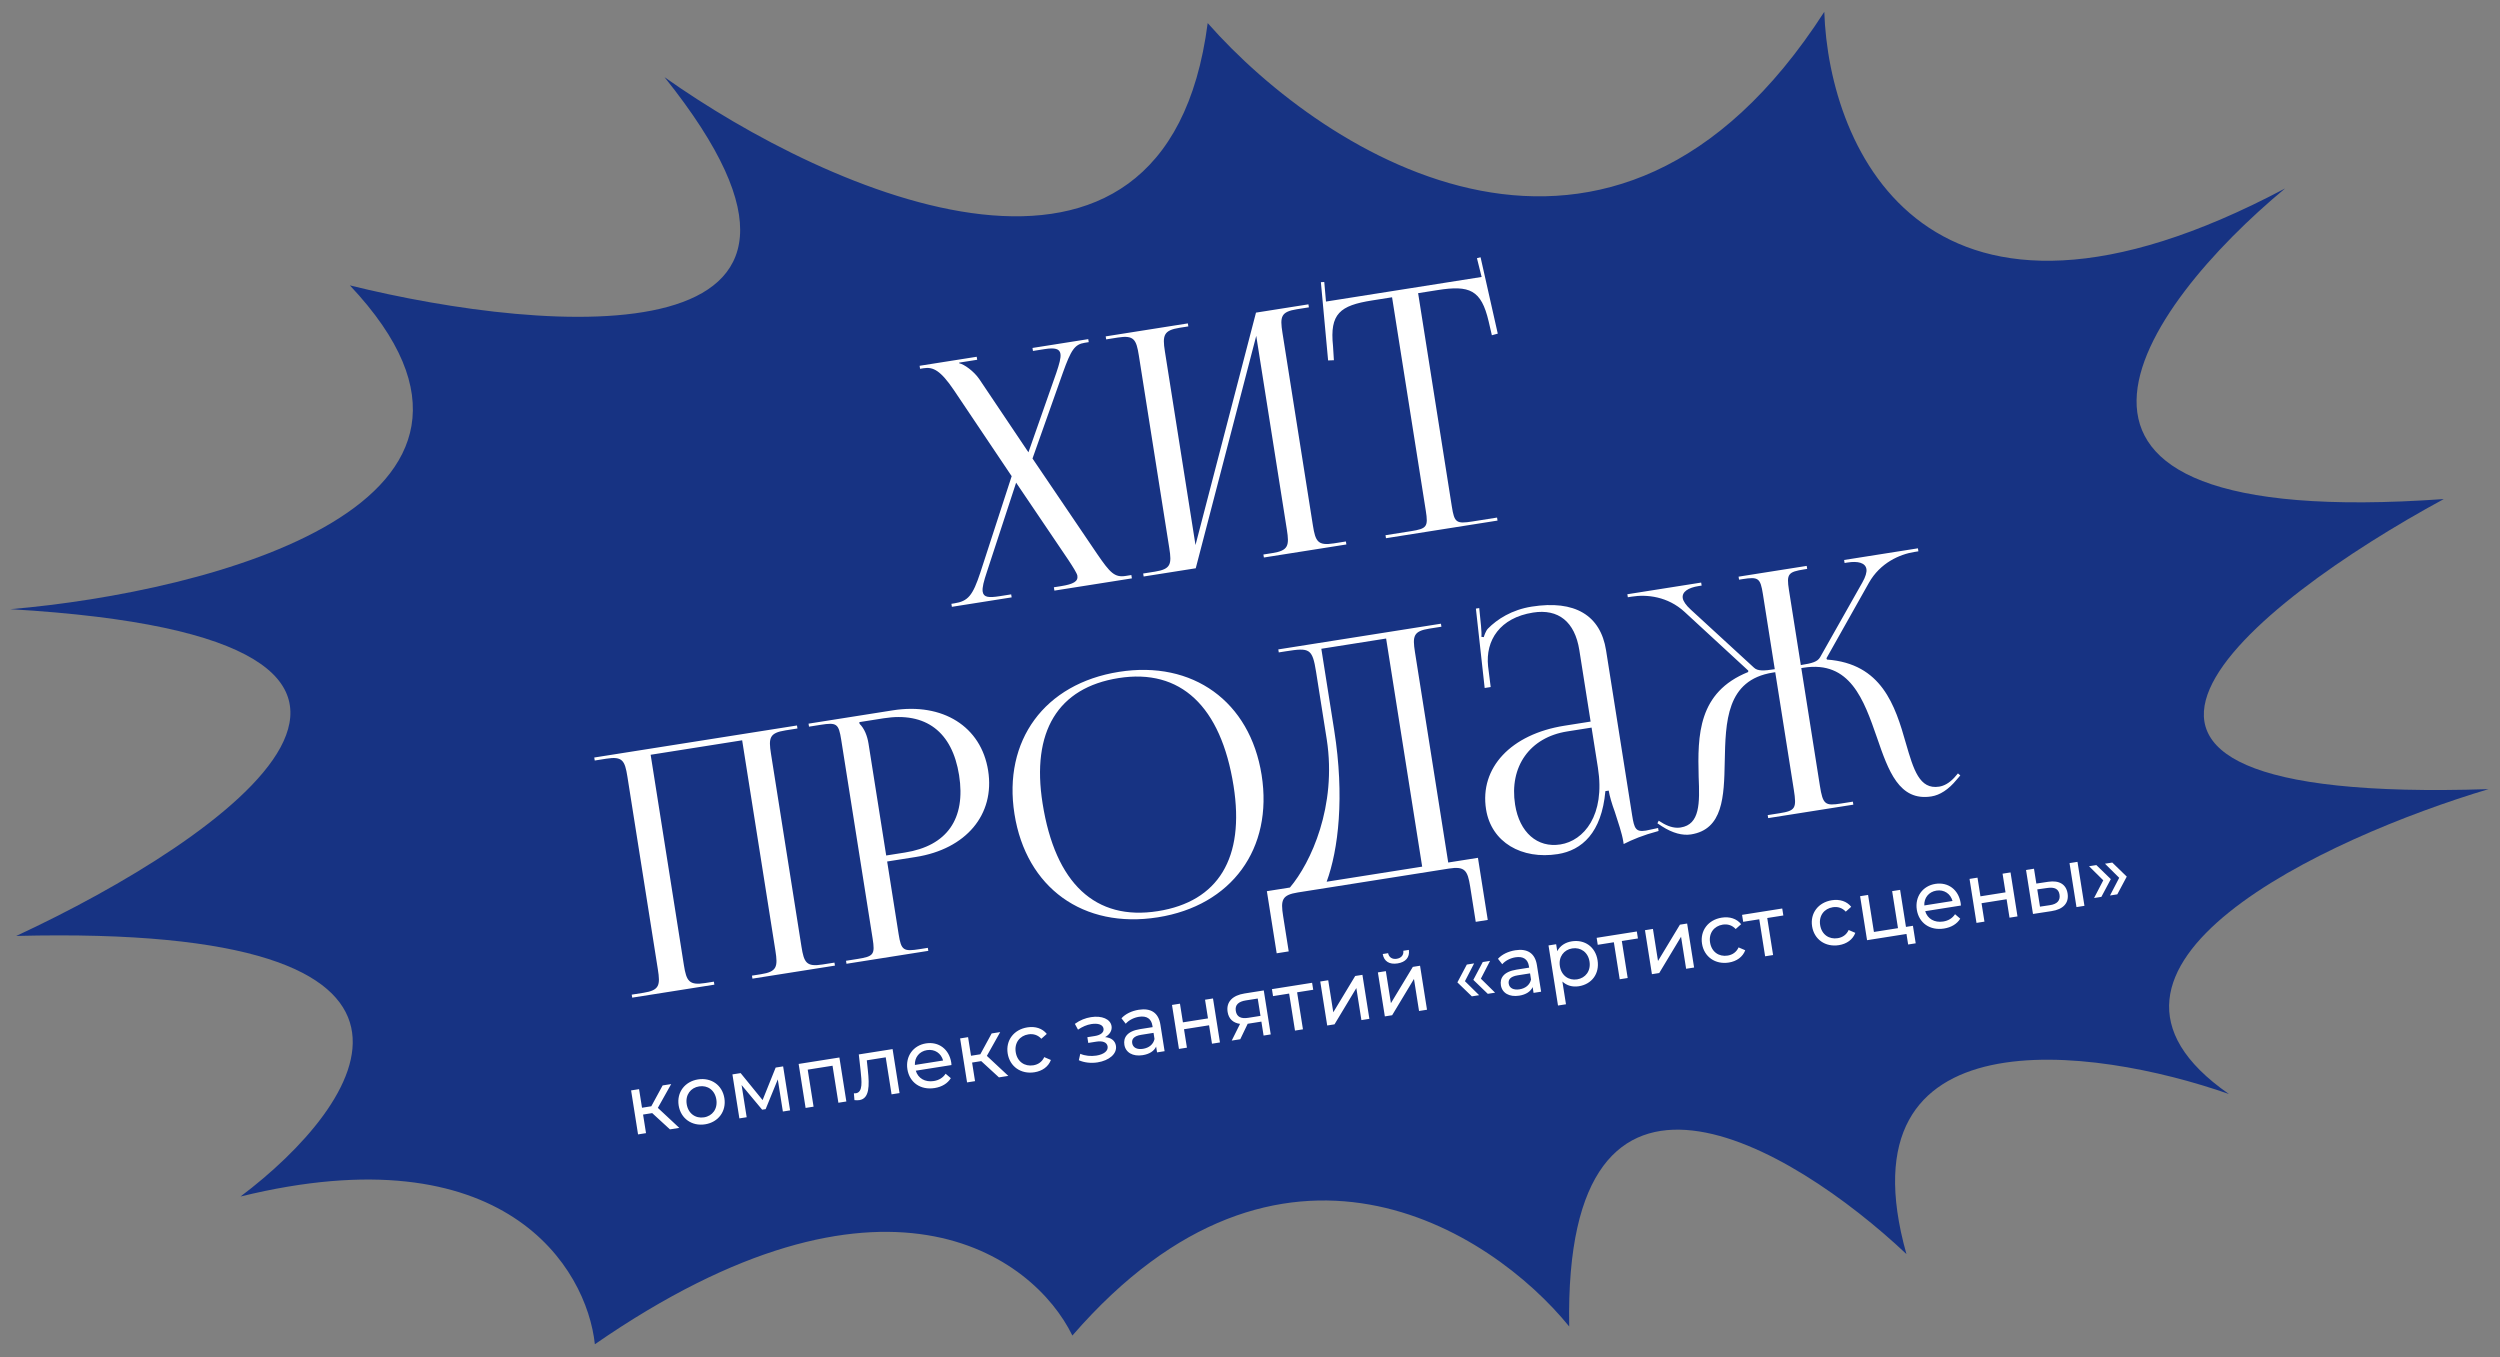 <?xml version="1.0" encoding="UTF-8"?> <svg xmlns="http://www.w3.org/2000/svg" width="595" height="323" viewBox="0 0 595 323" fill="none"><rect x="0" y="0" width="595" height="323" fill="#808080" stroke="none"/> <path d="M255.226 317.861C304.809 260.692 354.716 292.604 373.472 315.707C372.094 240.092 426.404 272.706 453.731 298.466C437.521 240.734 498.145 249.016 530.483 260.373C486.96 230.146 553.532 199.407 592.259 187.815C474.889 191.617 536.262 143.374 581.619 118.778C470.653 126.671 510.203 72.784 543.849 44.854C458.727 90.047 435.269 35.66 434.18 2.818C383.802 81.039 315.356 37.193 287.43 5.492C277.494 82.096 197.109 45.993 158.158 18.366C212.522 86.264 130.885 79.695 83.27 67.923C132.193 119.872 49.772 140.944 2.445 144.986C122.514 151.997 53.418 199.752 3.862 222.753C116.246 219.923 86.271 262.921 57.236 284.773C120.089 269.342 139.653 301.782 141.577 319.931C210.176 272.495 245.926 298.786 255.226 317.861Z" fill="#173383"></path> <path d="M226.546 144.423L240.774 142.174L240.661 141.459L237.958 141.886C235.256 142.313 234.093 142.171 233.879 140.82C233.728 139.866 234.138 138.335 234.912 136.013L241.837 114.876L254.277 133.278C255.348 134.901 256.328 136.457 256.416 137.014C256.629 138.365 255.512 139.03 252.492 139.508L250.823 139.771L250.948 140.566L269.389 137.652L269.263 136.857L267.912 137.071C265.289 137.485 264.214 136.351 261.142 131.867L245.735 109.127L252.945 88.76C254.923 83.233 255.78 81.957 258.165 81.58L259.118 81.43L259.005 80.714L245.731 82.812L245.844 83.528L248.626 83.088C251.09 82.698 252.199 83.012 252.387 84.204C252.538 85.158 252.116 86.61 251.397 88.76L244.768 107.65L233.047 90.194C231.78 88.358 229.478 86.684 228.303 86.463L228.278 86.304L232.57 85.626L232.457 84.91L218.865 87.058L218.978 87.774L219.852 87.635C222.078 87.284 223.843 88.145 227.032 92.856L240.778 113.332L233.322 136.264C231.503 141.766 230.407 143.079 227.148 143.595L226.433 143.708L226.546 144.423ZM272.189 137.209L284.588 135.25L298.985 79.936L306.271 126.038C306.874 129.854 306.652 131.029 302.837 131.632L300.691 131.972L300.804 132.687L320.437 129.584L320.324 128.869L317.462 129.321C313.647 129.924 313.074 128.874 312.471 125.058L305.222 79.195C304.619 75.379 304.841 74.204 308.656 73.6L311.518 73.148L311.405 72.433L298.925 74.405L284.529 129.719L277.243 83.617C276.64 79.801 276.941 78.613 280.756 78.01L282.823 77.683L282.71 76.968L263.156 80.058L263.269 80.774L266.051 80.334C269.867 79.731 270.44 80.781 271.043 84.596L278.291 130.46C278.894 134.276 278.673 135.451 274.858 136.054L272.075 136.494L272.189 137.209ZM329.864 128.094L356.413 123.898L356.3 123.183L350.418 124.112C346.602 124.715 346.142 124.381 345.539 120.565L337.512 69.773L342.122 69.045C349.753 67.839 352.535 68.947 354.298 76.49L355.064 79.79L356.469 79.405L352.375 61.232L351.513 61.45L352.627 65.918L315.586 71.772L315.175 67.112L314.368 67.158L316.09 85.787L317.466 85.733L317.257 82.344C316.448 74.65 318.912 72.713 326.543 71.507L331.312 70.753L339.339 121.545C339.942 125.361 339.608 125.821 335.792 126.424L329.751 127.379L329.864 128.094ZM150.465 237.44L170.019 234.35L169.906 233.634L167.839 233.961C164.024 234.564 163.371 233.526 162.768 229.711L154.854 179.634L176.633 176.192L184.548 226.269C185.151 230.084 184.929 231.26 181.114 231.863L178.968 232.202L179.081 232.917L198.714 229.815L198.601 229.099L195.739 229.551C191.924 230.154 191.351 229.104 190.748 225.289L183.499 179.425C182.896 175.61 183.118 174.434 186.933 173.831L189.795 173.379L189.681 172.663L141.433 180.289L141.546 181.004L144.328 180.565C148.143 179.962 148.717 181.012 149.32 184.827L156.568 230.691C157.171 234.506 156.95 235.682 153.134 236.285L150.352 236.725L150.465 237.44ZM204.514 171.867L210.317 170.95C220.332 169.367 226.629 174.157 228.262 184.49C229.908 194.903 225.382 201.321 215.367 202.904L210.915 203.607L206.707 176.979C206.418 175.151 205.732 173.386 204.577 172.265L204.514 171.867ZM201.464 229.38L220.938 226.302L220.825 225.587L218.838 225.901C215.023 226.504 214.483 226.182 213.88 222.366L211.142 205.038L217.977 203.958C229.9 202.073 236.836 193.889 235.177 183.397C233.519 172.905 224.386 167.179 212.463 169.063L192.432 172.229L192.545 172.944L195.327 172.505C199.142 171.902 199.603 172.236 200.206 176.052L207.68 223.346C208.283 227.162 207.949 227.622 204.133 228.225L201.351 228.664L201.464 229.38ZM275.557 218.322C293.124 215.545 303.041 202.002 300.265 184.435C297.501 166.948 283.89 157.123 266.324 159.899C248.598 162.7 238.681 176.244 241.444 193.731C244.221 211.298 257.831 221.123 275.557 218.322ZM275.569 216.853C260.705 219.202 251.149 210.284 248.134 191.208C245.433 174.118 251.765 163.666 266.232 161.38C280.937 159.056 290.586 168.041 293.588 187.038C296.302 204.207 289.957 214.579 275.569 216.853ZM301.515 212.101L303.852 226.885L306.713 226.433L305.382 218.008C304.779 214.192 305.08 213.004 308.895 212.401L344.823 206.723C348.639 206.12 349.291 207.157 349.894 210.973L351.226 219.398L354.087 218.946L351.751 204.161L344.677 205.28L336.762 155.203C336.159 151.387 336.381 150.212 340.196 149.609L343.058 149.157L342.945 148.441L304.234 154.559L304.348 155.274L306.096 154.998C311.66 154.119 312.346 154.336 313.226 159.9L315.776 176.036C318.196 191.867 312.011 205.309 307 211.234L301.515 212.101ZM315.743 209.852C318.533 202.242 320.041 189.62 317.541 173.802L314.476 154.407L329.896 151.97L338.477 206.259L315.743 209.852ZM378.568 171.734L372.368 172.714C359.571 174.736 352.121 182.757 353.679 192.614C354.922 200.483 362.177 204.632 370.762 203.275C376.485 202.371 381.203 198.203 382.081 188.288L382.875 188.162C383.076 189.434 383.616 191.304 384.328 193.228C385.127 195.709 386.031 198.336 386.333 200.244L386.433 200.88C388.546 199.813 390.989 198.775 394.742 197.774L394.628 197.059L393.29 197.352C393.29 197.352 392.19 197.607 391.713 197.683C389.328 198.06 388.951 197.223 388.449 194.044L382.243 154.777C380.924 146.431 374.803 142.754 364.549 144.375C359.78 145.129 356.308 147.388 354.133 149.606C353.639 150.091 353.191 151.384 353.15 151.635L352.568 151.564C352.639 150.983 352.58 150.096 352.484 148.97L352.057 144.72L351.262 144.845L353.352 163.743L354.783 163.516L354.163 158.563C353.514 152.392 356.985 147.037 364.855 145.793C370.896 144.838 374.812 147.967 375.88 154.724L378.568 171.734ZM378.794 173.165L380.302 182.703C382.098 194.07 376.941 200.099 371.377 200.978C365.892 201.845 361.637 198.118 360.594 191.521C359.162 182.459 364.089 175.489 372.992 174.082L378.794 173.165ZM420.826 194.711L441.095 191.508L440.982 190.792L438.2 191.232C434.385 191.835 433.845 191.513 433.129 186.982L428.707 159.003L429.264 158.915C440.312 157.169 443.581 166.51 446.72 175.546C449.432 183.428 451.977 190.766 459.687 189.547C461.674 189.233 463.749 187.927 465.661 185.588L466.556 184.551L465.991 184.07L465.096 185.107C463.841 186.446 462.632 187.045 461.519 187.221C456.829 187.962 455.415 183.134 453.627 176.98C451.045 167.856 447.847 157.933 434.823 156.977L434.694 156.672L444.807 138.697C447.48 133.957 452.127 131.919 455.625 131.366L456.579 131.215L456.466 130.5L438.899 133.276L439.012 133.992L439.727 133.878C442.191 133.489 443.974 133.941 444.212 135.451C444.325 136.166 444.012 137.275 443.246 138.618L433.187 156.421C432.543 157.5 431.376 157.848 428.594 158.287L425.768 140.403C425.165 136.587 425.579 136.115 429.394 135.512L430.109 135.399L429.996 134.683L413.781 137.246L413.894 137.961L414.689 137.836C418.504 137.233 418.965 137.567 419.568 141.383L422.394 159.267C419.851 159.669 418.315 159.749 417.449 158.908L402.39 145.075C401.248 144.034 400.608 143.076 400.495 142.36C400.256 140.85 401.812 139.871 404.276 139.481L404.992 139.368L404.879 138.653L387.312 141.429L387.425 142.145L388.379 141.994C391.956 141.429 396.926 141.947 400.93 145.632L416.094 159.611L416.064 159.942C404.117 164.763 404.018 174.963 404.279 184.861C404.543 191.174 404.607 196.215 399.996 196.944C398.884 197.12 397.549 196.923 395.942 196.037L394.771 195.326L394.461 195.945L395.553 196.668C398.093 198.304 400.469 198.906 402.457 198.592C410.087 197.386 410.325 189.609 410.487 181.354C410.686 171.79 410.823 161.829 421.951 160.071L422.507 159.983L426.929 187.962C427.633 192.413 427.311 192.953 423.495 193.556L420.713 193.996L420.826 194.711Z" fill="white"></path> <path d="M159.442 268.79L161.674 268.437L156.568 263.675L159.743 258.01L157.708 258.332L155.01 263.294L152.797 263.644L152.098 259.219L150.201 259.518L151.856 269.988L153.752 269.689L153.053 265.264L155.226 264.92L159.442 268.79ZM167.818 267.587C170.959 267.091 172.898 264.496 172.405 261.375C171.912 258.254 169.27 256.404 166.129 256.9C162.988 257.396 161.027 259.974 161.52 263.095C162.013 266.217 164.677 268.084 167.818 267.587ZM167.556 265.928C165.541 266.246 163.789 265.025 163.436 262.793C163.083 260.56 164.377 258.878 166.392 258.559C168.407 258.241 170.136 259.446 170.489 261.678C170.841 263.91 169.571 265.609 167.556 265.928ZM184.608 254.081L181.498 261.821L176.272 255.398L174.316 255.707L175.971 266.177L177.709 265.903L176.498 258.238L181.394 264.106L182.223 263.975L185.114 256.897L186.322 264.542L188.041 264.27L186.386 253.8L184.608 254.081ZM190.078 253.217L191.732 263.687L193.629 263.387L192.236 254.576L198.143 253.643L199.535 262.454L201.432 262.154L199.777 251.684L190.078 253.217ZM204.395 250.954L204.829 254.854C205.081 257.345 205.408 259.926 203.709 260.195C203.571 260.216 203.409 260.222 203.225 260.21L203.36 261.829C203.813 261.879 204.198 261.879 204.553 261.823C206.924 261.448 206.953 258.427 206.547 254.704L206.297 252.354L210.801 251.643L212.193 260.453L214.09 260.154L212.435 249.684L204.395 250.954ZM226.401 252.903C225.893 249.683 223.396 247.85 220.373 248.328C217.351 248.806 215.471 251.391 215.962 254.492C216.455 257.613 219.06 259.49 222.438 258.956C224.176 258.681 225.525 257.861 226.298 256.605L225.057 255.545C224.421 256.516 223.46 257.094 222.235 257.287C220.16 257.615 218.485 256.624 217.958 254.825L226.452 253.482C226.444 253.301 226.426 253.061 226.401 252.903ZM220.626 249.928C222.464 249.638 223.984 250.673 224.459 252.4L217.742 253.461C217.659 251.652 218.809 250.215 220.626 249.928ZM237.747 256.415L239.98 256.062L234.874 251.301L238.049 245.636L236.014 245.958L233.315 250.92L231.103 251.269L230.403 246.844L228.507 247.144L230.161 257.614L232.058 257.314L231.359 252.889L233.532 252.546L237.747 256.415ZM246.203 255.2C248.08 254.904 249.515 253.867 250.114 252.274L248.528 251.593C248.019 252.727 247.067 253.363 245.921 253.544C243.866 253.869 242.101 252.69 241.742 250.418C241.389 248.186 242.702 246.5 244.757 246.176C245.902 245.995 247.004 246.306 247.838 247.227L249.134 246.071C248.073 244.74 246.391 244.216 244.514 244.513C241.294 245.022 239.332 247.6 239.826 250.721C240.319 253.842 242.983 255.709 246.203 255.2ZM263.02 246.833C264.1 246.237 264.717 245.269 264.551 244.222C264.283 242.523 262.225 241.674 259.676 242.076C258.333 242.289 257.073 242.771 255.819 243.678L256.564 245.059C257.625 244.344 258.668 243.896 259.735 243.728C261.335 243.475 262.489 243.859 262.639 244.808C262.78 245.696 261.972 246.351 260.569 246.572L258.791 246.853L259.007 248.216L260.923 247.913C262.464 247.67 263.46 248.08 263.613 249.048C263.781 250.114 262.719 250.95 260.941 251.231C259.657 251.434 258.218 251.297 257.107 250.804L256.762 252.337C258.046 252.904 259.656 253.095 261.217 252.848C264.002 252.408 265.893 250.793 265.593 248.896C265.403 247.691 264.479 246.967 263.02 246.833ZM271.021 240.324C269.342 240.59 267.856 241.31 266.907 242.351L267.922 243.649C268.623 242.829 269.818 242.195 271.063 241.998C272.939 241.702 274.015 242.483 274.267 244.084L274.327 244.459L271.324 244.933C268.203 245.427 267.335 246.981 267.6 248.66C267.887 250.478 269.589 251.505 271.959 251.13C273.599 250.871 274.677 250.134 275.159 249.086L275.378 250.469L277.175 250.184L276.176 243.863C275.724 240.998 273.885 239.872 271.021 240.324ZM272.044 249.618C270.602 249.846 269.63 249.332 269.464 248.285C269.324 247.396 269.742 246.581 271.618 246.284L274.542 245.822L274.773 247.284C274.49 248.564 273.467 249.394 272.044 249.618ZM280.59 249.645L282.487 249.345L281.794 244.96L287.76 244.017L288.453 248.402L290.349 248.103L288.695 237.633L286.798 237.932L287.501 242.377L281.535 243.32L280.832 238.875L278.936 239.175L280.59 249.645ZM296.195 236.447C293.39 236.891 291.789 238.419 292.173 240.849C292.435 242.509 293.496 243.455 295.131 243.682L293.148 247.66L295.183 247.339L296.95 243.658L297.167 243.624L300.209 243.143L300.734 246.462L302.433 246.193L300.778 235.723L296.195 236.447ZM294.118 240.602C293.887 239.141 294.778 238.372 296.516 238.097L299.341 237.651L299.994 241.78L297.09 242.239C295.332 242.516 294.34 242.005 294.118 240.602ZM312.281 233.905L302.72 235.416L302.982 237.076L306.815 236.47L308.207 245.281L310.103 244.981L308.711 236.17L312.544 235.565L312.281 233.905ZM315.875 244.069L317.614 243.794L322.809 235.157L324.014 242.783L325.911 242.483L324.256 232.013L322.537 232.285L317.322 240.924L316.117 233.299L314.221 233.599L315.875 244.069ZM332.621 229.294C334.537 228.991 335.553 227.859 335.311 226.075L333.988 226.284C334.124 227.275 333.513 228.019 332.426 228.191C331.36 228.359 330.549 227.84 330.373 226.855L329.089 227.058C329.389 228.833 330.705 229.597 332.621 229.294ZM329.592 241.901L331.33 241.627L336.526 232.99L337.731 240.615L339.627 240.315L337.973 229.845L336.254 230.117L331.039 238.757L329.834 231.132L327.937 231.431L329.592 241.901ZM350.299 237.131L352.037 236.856L348.655 233.523L350.841 229.29L349.103 229.565L346.858 233.807L350.299 237.131ZM354.092 236.531L355.83 236.257L352.448 232.924L354.634 228.69L352.896 228.965L350.651 233.208L354.092 236.531ZM360.632 226.163C358.952 226.429 357.467 227.149 356.518 228.19L357.532 229.488C358.233 228.668 359.429 228.034 360.673 227.837C362.55 227.541 363.625 228.323 363.878 229.923L363.937 230.298L360.935 230.773C357.813 231.266 356.945 232.82 357.211 234.5C357.498 236.317 359.199 237.344 361.57 236.969C363.209 236.71 364.288 235.973 364.77 234.925L364.988 236.308L366.786 236.024L365.787 229.702C365.334 226.838 363.496 225.711 360.632 226.163ZM361.655 235.458C360.213 235.685 359.24 235.171 359.075 234.124C358.935 233.235 359.352 232.42 361.229 232.123L364.153 231.661L364.384 233.123C364.1 234.403 363.077 235.233 361.655 235.458ZM374.082 224.038C372.541 224.281 371.291 225.086 370.626 226.386L370.364 224.727L368.546 225.014L370.807 239.316L372.703 239.017L371.848 233.604C372.895 234.593 374.289 234.959 375.771 234.725C378.833 234.241 380.728 231.755 380.219 228.535C379.713 225.335 377.144 223.554 374.082 224.038ZM375.351 233.091C373.355 233.406 371.603 232.185 371.25 229.952C370.901 227.74 372.191 226.038 374.186 225.722C376.201 225.404 377.953 226.625 378.303 228.838C378.656 231.07 377.366 232.772 375.351 233.091ZM389.565 221.692L380.003 223.203L380.265 224.863L384.098 224.257L385.49 233.068L387.387 232.768L385.994 223.957L389.827 223.352L389.565 221.692ZM393.158 231.856L394.897 231.581L400.092 222.945L401.297 230.57L403.194 230.27L401.539 219.8L399.821 220.072L394.605 228.712L393.4 221.086L391.504 221.386L393.158 231.856ZM411.457 229.086C413.334 228.789 414.769 227.752 415.368 226.16L413.782 225.479C413.273 226.612 412.321 227.249 411.175 227.43C409.12 227.754 407.355 226.575 406.996 224.304C406.643 222.071 407.956 220.386 410.011 220.061C411.156 219.88 412.258 220.192 413.092 221.113L414.388 219.956C413.327 218.626 411.645 218.102 409.768 218.399C406.548 218.907 404.586 221.485 405.08 224.606C405.573 227.728 408.237 229.595 411.457 229.086ZM424.174 216.223L414.613 217.734L414.875 219.394L418.707 218.788L420.1 227.599L421.996 227.299L420.604 218.488L424.436 217.883L424.174 216.223ZM437.655 224.946C439.532 224.649 440.968 223.612 441.566 222.019L439.981 221.339C439.471 222.472 438.519 223.108 437.373 223.29C435.319 223.614 433.553 222.435 433.194 220.164C432.841 217.931 434.154 216.246 436.209 215.921C437.355 215.74 438.457 216.052 439.291 216.973L440.586 215.816C439.525 214.486 437.843 213.962 435.966 214.258C432.746 214.767 430.785 217.345 431.278 220.466C431.771 223.588 434.435 225.455 437.655 224.946ZM453.619 220.601L452.226 211.79L450.33 212.09L451.722 220.901L445.993 221.806L444.601 212.995L442.704 213.295L444.359 223.765L453.742 222.282L454.139 224.791L455.937 224.507L455.278 220.339L453.619 220.601ZM466.643 214.939C466.134 211.718 463.637 209.886 460.615 210.363C457.592 210.841 455.713 213.426 456.203 216.528C456.696 219.649 459.301 221.525 462.679 220.991C464.418 220.717 465.766 219.896 466.539 218.64L465.299 217.581C464.663 218.552 463.701 219.129 462.476 219.323C460.402 219.65 458.727 218.66 458.199 216.86L466.694 215.518C466.686 215.337 466.668 215.097 466.643 214.939ZM460.868 211.963C462.705 211.673 464.225 212.709 464.701 214.436L457.984 215.497C457.901 213.688 459.05 212.251 460.868 211.963ZM470.403 219.649L472.299 219.35L471.606 214.964L477.572 214.021L478.265 218.407L480.162 218.107L478.507 207.637L476.611 207.937L477.313 212.382L471.347 213.324L470.645 208.88L468.748 209.179L470.403 219.649ZM487.478 209.864L484.65 210.291L484.091 206.755L482.195 207.054L483.849 217.524L488.258 216.848C491.066 216.425 492.447 214.91 492.088 212.639C491.747 210.485 490.128 209.466 487.478 209.864ZM494.201 215.889L496.097 215.589L494.443 205.119L492.546 205.419L494.201 215.889ZM487.892 215.428L485.518 215.783L484.869 211.674L487.245 211.339C488.967 211.087 489.95 211.539 490.168 212.922C490.39 214.324 489.594 215.179 487.892 215.428ZM500.126 213.454L502.375 209.231L498.931 205.888L497.192 206.163L500.577 209.515L498.388 213.729L500.126 213.454ZM503.919 212.855L506.168 208.632L502.724 205.288L500.985 205.563L504.37 208.916L502.181 213.129L503.919 212.855Z" fill="white"></path> </svg> 